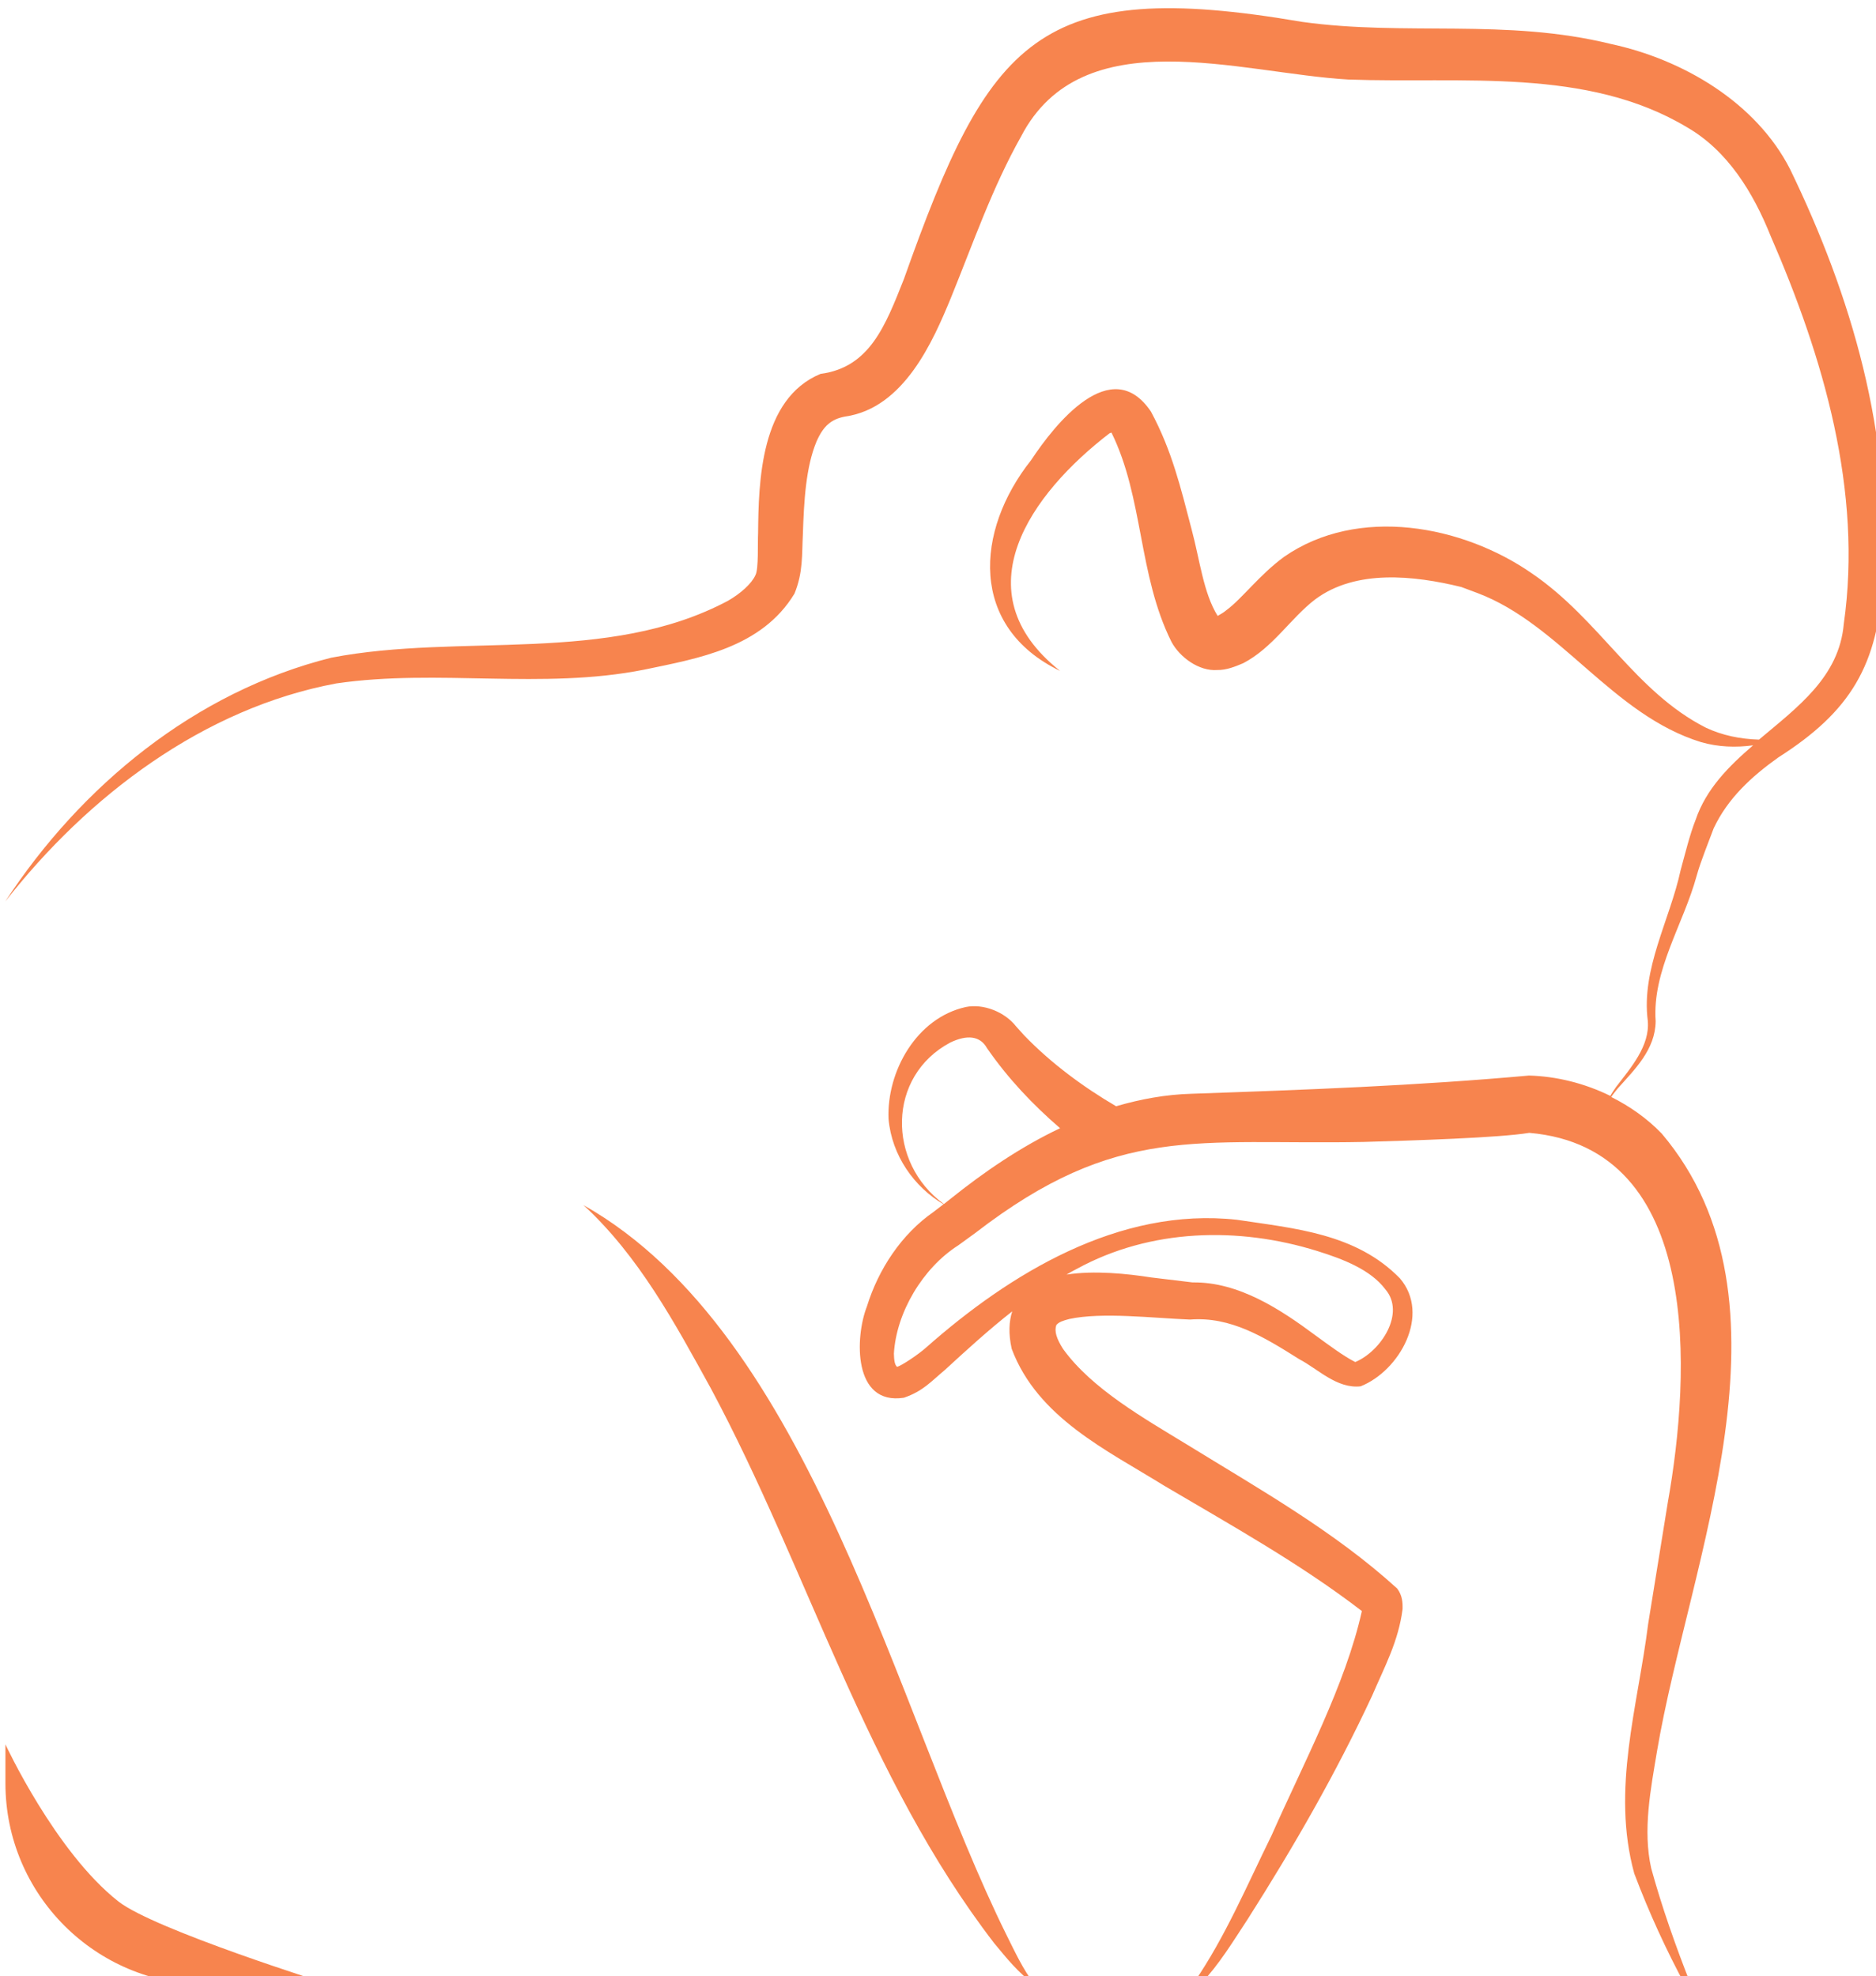 <?xml version="1.0" encoding="UTF-8" standalone="no"?>
<!-- Created with Inkscape (http://www.inkscape.org/) -->

<svg
   width="27.854mm"
   height="29.341mm"
   viewBox="0 0 27.854 29.341"
   version="1.1"
   id="svg1"
   xmlns:inkscape="http://www.inkscape.org/namespaces/inkscape"
   xmlns:sodipodi="http://sodipodi.sourceforge.net/DTD/sodipodi-0.dtd"
   xmlns="http://www.w3.org/2000/svg"
   xmlns:svg="http://www.w3.org/2000/svg">
  <sodipodi:namedview
     id="namedview1"
     pagecolor="#505050"
     bordercolor="#ffffff"
     borderopacity="1"
     inkscape:showpageshadow="0"
     inkscape:pageopacity="0"
     inkscape:pagecheckerboard="1"
     inkscape:deskcolor="#d1d1d1"
     inkscape:document-units="mm" />
  <defs
     id="defs1" />
  <g
     inkscape:label="Layer 1"
     inkscape:groupmode="layer"
     id="layer1"
     transform="translate(-91.205,-130.969)">
    <g
       id="g99"
       transform="matrix(0.265,0,0,0.265,41.349,53.601)">&#10;			&#10;			<g
   id="g98">&#10;				<g
   id="g97"
   style="fill:#f7844e;fill-opacity:1">&#10;					<path
   class="st4"
   d="m 288.43,301.43 c -1.92,-3.76 -6.03,-6.15 -10.03,-7.01 -5.9,-1.45 -11.5,-0.43 -17.31,-1.24 -14.84,-2.54 -17.54,0.98 -22.31,14.41 -1.04,2.62 -1.92,4.95 -4.67,5.31 -3.38,1.4 -3.47,6.05 -3.5,8.93 -0.03,0.49 0.04,2.01 -0.15,2.35 -0.21,0.47 -0.83,1.03 -1.55,1.44 -6.75,3.58 -14.94,1.78 -22.21,3.18 -7.64,1.91 -14.03,7.18 -18.27,13.66 4.63,-5.92 11.12,-10.84 18.56,-12.22 5.72,-0.83 11.51,0.37 17.24,-0.77 3.02,-0.63 6.58,-1.22 8.42,-4.26 0.49,-1.2 0.41,-2.19 0.47,-3.33 0.06,-1.88 0.17,-3.76 0.76,-5.18 0.39,-0.9 0.85,-1.27 1.61,-1.41 3.3,-0.47 4.93,-4.24 5.92,-6.64 1.27,-3.12 2.31,-6.16 3.94,-9.06 3.43,-6.58 12.24,-3.53 18.33,-3.18 6.43,0.23 13.35,-0.69 18.97,2.67 2.29,1.32 3.72,3.67 4.69,6.09 2.96,6.8 5.16,14.29 4.1,21.74 -0.26,2.97 -2.58,4.65 -4.75,6.48 -1.05,-0.03 -2.07,-0.24 -2.98,-0.67 -3.97,-2.02 -5.93,-6.04 -9.74,-8.64 -3.88,-2.7 -9.74,-3.81 -13.89,-0.93 -1.39,1.02 -2.35,2.34 -3.22,2.98 -0.16,0.14 -0.33,0.23 -0.5,0.33 -0.8,-1.28 -1,-3.14 -1.46,-4.85 -0.61,-2.33 -1.1,-4.41 -2.28,-6.6 -2.22,-3.29 -5.39,0.72 -6.71,2.72 -3.15,3.97 -3.48,9.35 1.62,11.81 -5.6,-4.44 -1.62,-9.94 2.77,-13.31 0.04,-0.02 0.08,-0.03 0.11,-0.04 1.8,3.65 1.49,7.97 3.36,11.72 0.46,0.86 1.54,1.66 2.57,1.58 0.51,0.01 1,-0.19 1.45,-0.38 1.67,-0.87 2.67,-2.54 4.04,-3.58 2.27,-1.69 5.52,-1.34 8.18,-0.69 0,0 0.91,0.34 0.91,0.34 4.64,1.75 7.56,6.82 12.52,8.35 0.97,0.28 1.96,0.31 2.92,0.18 -1.37,1.18 -2.63,2.44 -3.22,4.17 -0.33,0.83 -0.6,1.95 -0.84,2.82 -0.6,2.79 -2.22,5.54 -1.84,8.45 0.12,1.4 -0.95,2.62 -1.77,3.69 -0.11,0.16 -0.23,0.33 -0.33,0.51 -1.44,-0.71 -3.03,-1.1 -4.56,-1.14 -6.3,0.57 -12.55,0.8 -18.9,1.02 -1.45,0.04 -2.86,0.3 -4.23,0.7 -1.83,-1.07 -3.66,-2.42 -5.15,-3.97 0,0 -0.46,-0.51 -0.46,-0.51 -0.63,-0.81 -1.84,-1.28 -2.81,-1.08 -2.77,0.61 -4.44,3.62 -4.33,6.27 0.18,2.05 1.44,3.82 3.08,4.78 -0.26,0.2 -0.56,0.43 -0.56,0.43 -1.8,1.25 -3.09,3.22 -3.73,5.29 -0.68,1.73 -0.79,5.56 2.07,5.12 1.08,-0.37 1.53,-0.92 2.29,-1.55 1.25,-1.15 2.48,-2.27 3.78,-3.29 -0.18,0.56 -0.22,1.24 -0.03,2.1 1.45,3.86 5.34,5.68 8.53,7.66 3.76,2.22 7.63,4.37 11.09,7.03 -0.92,4.14 -3.27,8.52 -5.06,12.57 -1.36,2.76 -2.61,5.72 -4.34,8.23 v 0.3 c 0.24,-0.05 0.26,-0.14 0.36,-0.2 1.04,-1.09 1.82,-2.39 2.65,-3.65 2.57,-4.04 4.94,-8.16 6.97,-12.52 0.69,-1.61 1.47,-3.03 1.7,-4.84 0.01,-0.36 -0.01,-0.76 -0.3,-1.15 -3.5,-3.19 -7.72,-5.57 -11.75,-8.05 -2.44,-1.49 -5.35,-3.13 -6.97,-5.37 -0.37,-0.58 -0.5,-1 -0.38,-1.34 0.13,-0.17 0.38,-0.25 0.72,-0.34 1.84,-0.4 4.71,-0.05 6.77,0.03 2.28,-0.18 4.15,0.98 6.12,2.22 1.04,0.54 2.11,1.67 3.44,1.52 2.19,-0.87 3.94,-4.02 2.2,-6.05 -2.46,-2.52 -5.89,-2.79 -9.13,-3.28 -6.6,-0.73 -12.73,3.01 -17.44,7.18 -0.42,0.37 -1.34,0.99 -1.6,1.06 -0.14,-0.11 -0.17,-0.38 -0.18,-0.74 0.13,-2.28 1.6,-4.79 3.61,-6.07 0,0 0.95,-0.69 0.95,-0.69 7.98,-6.15 12.41,-4.92 21.75,-5.1 2.77,-0.08 7.57,-0.23 9.29,-0.51 9.74,0.84 9.04,13.52 7.76,20.71 0,0 -1.1,6.8 -1.1,6.8 -0.58,4.63 -2.07,9.28 -0.78,13.98 0.83,2.2 1.79,4.29 2.89,6.33 l 0.27,-0.13 c -0.84,-2.13 -1.61,-4.31 -2.21,-6.49 -0.48,-2.14 -0.03,-4.42 0.33,-6.58 1.8,-10.64 8.24,-25.14 0.26,-34.58 -0.82,-0.85 -1.79,-1.53 -2.83,-2.05 0.11,-0.17 0.24,-0.32 0.36,-0.47 0.96,-1.08 2.11,-2.18 2.13,-3.77 -0.2,-2.85 1.56,-5.44 2.3,-8.16 0.22,-0.8 0.67,-1.89 0.95,-2.65 0.79,-1.68 2.12,-2.9 3.62,-3.97 4.03,-2.57 5.62,-5.15 5.86,-10.07 0.53,-8 -1.76,-15.8 -5.2,-22.89 z m -37.92,14.71 c 0.04,-0.01 0.03,-0.01 0,0 z m 11.43,45.9 c 1.44,0.45 2.98,1.04 3.81,2.14 1.15,1.33 -0.23,3.47 -1.68,4.08 -0.63,-0.31 -1.51,-0.97 -2.24,-1.5 -1.9,-1.41 -4.27,-3 -6.87,-2.96 0,0 -2.33,-0.28 -2.33,-0.28 -1.34,-0.21 -3.18,-0.4 -4.74,-0.16 0.19,-0.11 0.38,-0.22 0.58,-0.32 4.11,-2.25 9.04,-2.38 13.47,-1 z m -20.54,-2.93 c 0,0 -0.18,0.14 -0.38,0.3 -3.2,-2.33 -3.18,-7.17 0.36,-9.05 0.94,-0.45 1.67,-0.38 2.06,0.32 1.17,1.69 2.55,3.15 4.09,4.48 -2.21,1.05 -4.26,2.45 -6.13,3.95 z"
   id="path96"
   style="fill:#f7844e;fill-opacity:1" />
&#10;					<path
   class="st4"
   d="m 220.83,359.47 c 3.11,2.87 5.12,6.61 7.13,10.26 5.49,10.24 8.7,21.76 15.88,31.09 0.69,0.83 1.37,1.69 2.26,2.31 -0.65,-0.85 -1.09,-1.81 -1.56,-2.75 -6.25,-12.61 -10.9,-33.67 -23.71,-40.91 z"
   id="path97"
   style="fill:#f7844e;fill-opacity:1" />
&#10;				</g>
&#10;				<path
   class="st4"
   d="m 206.62,403.14 c 0,0 -9.84,-3.08 -11.85,-4.66 -3.54,-2.78 -6.33,-8.8 -6.33,-8.8 v 2.18 c 0,6.23 5.05,11.28 11.28,11.28 h 6.9"
   id="path98"
   style="fill:#f7844e;fill-opacity:1" />
&#10;			</g>
&#10;		</g>
  </g>
</svg>
